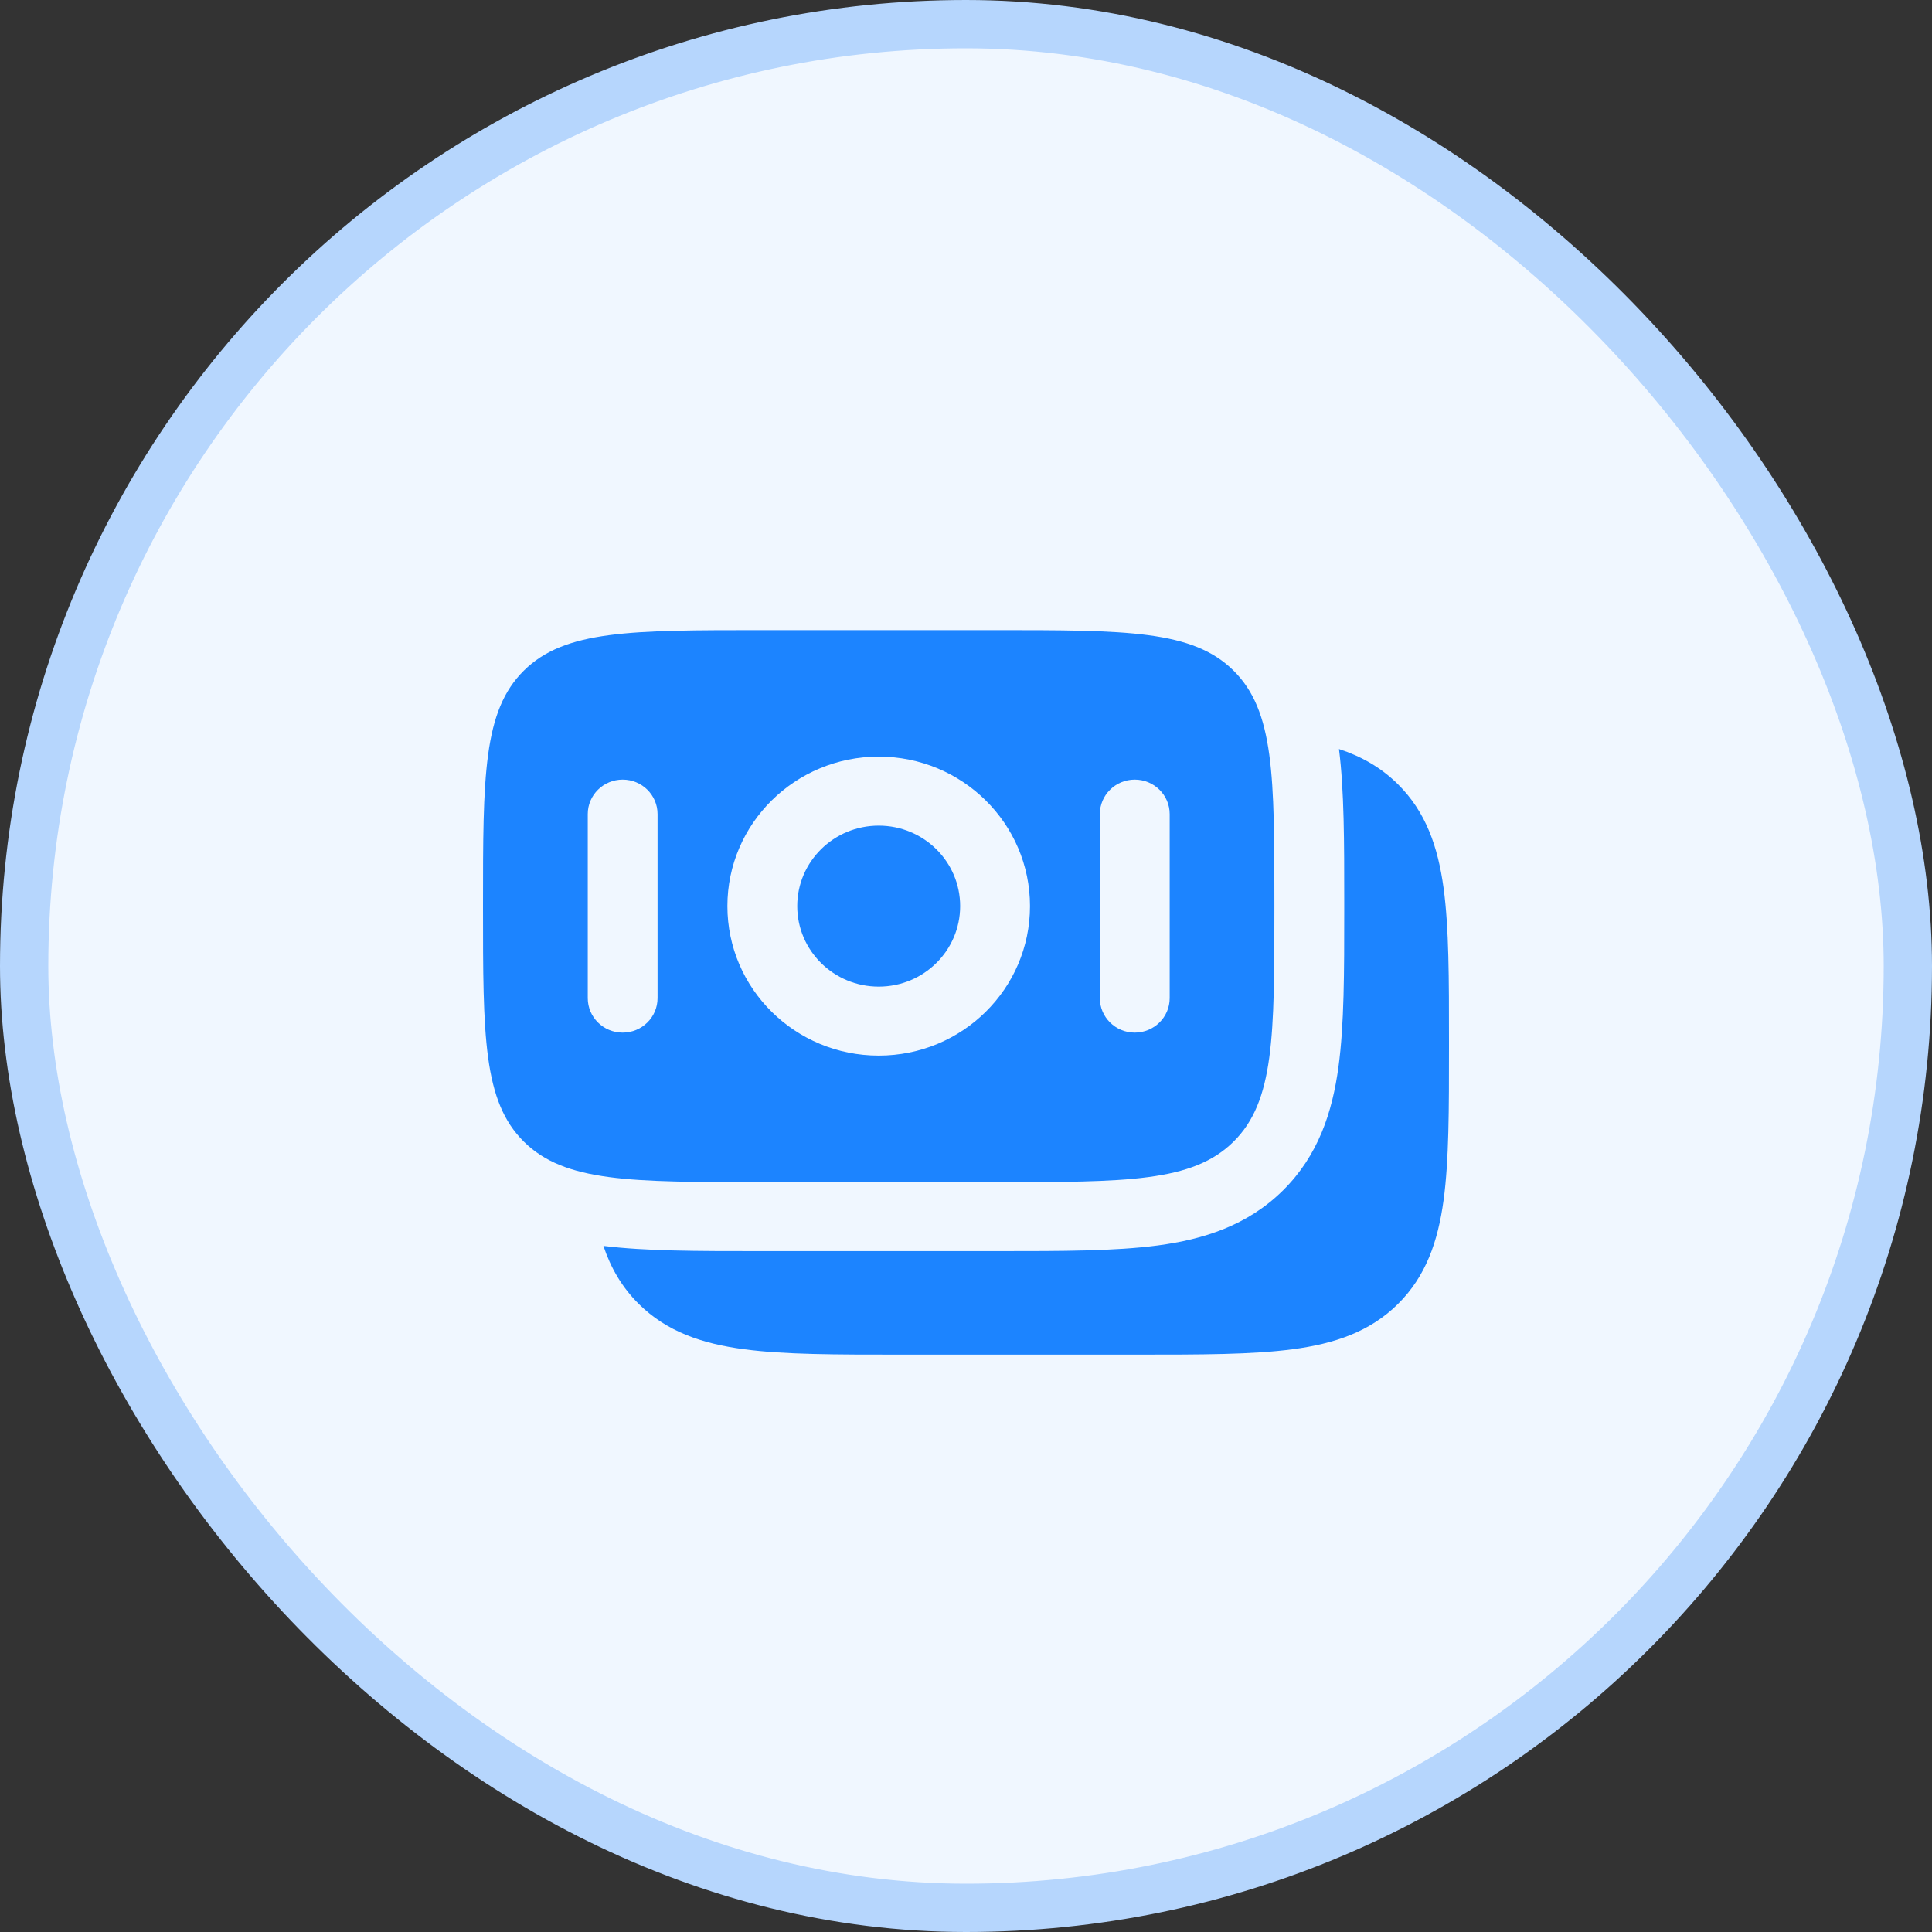 <svg width="40" height="40" viewBox="0 0 40 40" fill="none" xmlns="http://www.w3.org/2000/svg">
<rect x="0" y="0" width="40" height="40" fill="#333333" stroke="none"/>
<rect x="0.5" y="0.5" width="39" height="39" rx="19.5" fill="#F0F7FF"/>
<rect x="0.5" y="0.5" width="39" height="39" rx="19.5" stroke="#B6D6FD"/>
<path d="M28.941 16.235C29.521 16.808 29.771 17.53 29.888 18.387C30 19.213 30 20.262 30 21.565V21.669C30 22.972 30 24.022 29.888 24.848C29.771 25.705 29.521 26.427 28.941 27C28.361 27.573 27.631 27.82 26.763 27.935C25.928 28.046 24.865 28.046 23.547 28.046H18.622C17.304 28.046 16.241 28.046 15.406 27.935C14.538 27.82 13.808 27.573 13.228 27C12.876 26.652 12.645 26.25 12.493 25.795C13.364 25.903 14.442 25.903 15.688 25.903H20.697C21.979 25.903 23.083 25.903 23.968 25.786C24.915 25.66 25.824 25.376 26.561 24.648C27.297 23.92 27.585 23.022 27.712 22.086C27.831 21.212 27.831 20.121 27.831 18.854V18.666C27.831 17.435 27.831 16.369 27.722 15.508C28.182 15.659 28.589 15.887 28.941 16.235Z" fill="#1C84FF"/>
<path d="M18.193 17.094C17.261 17.094 16.506 17.84 16.506 18.76C16.506 19.681 17.261 20.427 18.193 20.427C19.124 20.427 19.879 19.681 19.879 18.76C19.879 17.84 19.124 17.094 18.193 17.094Z" fill="#1C84FF"/>
<path fill-rule="evenodd" clip-rule="evenodd" d="M10.847 13.883C10 14.72 10 16.067 10 18.76C10 21.454 10 22.801 10.847 23.638C11.694 24.475 13.057 24.475 15.783 24.475H20.602C23.328 24.475 24.691 24.475 25.538 23.638C26.385 22.801 26.385 21.454 26.385 18.76C26.385 16.067 26.385 14.72 25.538 13.883C24.691 13.046 23.328 13.046 20.602 13.046H15.783C13.057 13.046 11.694 13.046 10.847 13.883ZM15.06 18.76C15.06 17.051 16.463 15.665 18.193 15.665C19.923 15.665 21.325 17.051 21.325 18.76C21.325 20.47 19.923 21.855 18.193 21.855C16.463 21.855 15.06 20.47 15.06 18.76ZM23.494 21.379C23.095 21.379 22.771 21.059 22.771 20.665V16.855C22.771 16.461 23.095 16.141 23.494 16.141C23.893 16.141 24.217 16.461 24.217 16.855V20.665C24.217 21.059 23.893 21.379 23.494 21.379ZM12.169 20.665C12.169 21.059 12.492 21.379 12.892 21.379C13.291 21.379 13.614 21.059 13.614 20.665L13.614 16.855C13.614 16.461 13.291 16.141 12.892 16.141C12.492 16.141 12.169 16.461 12.169 16.855L12.169 20.665Z" fill="#1C84FF"/>
</svg>
